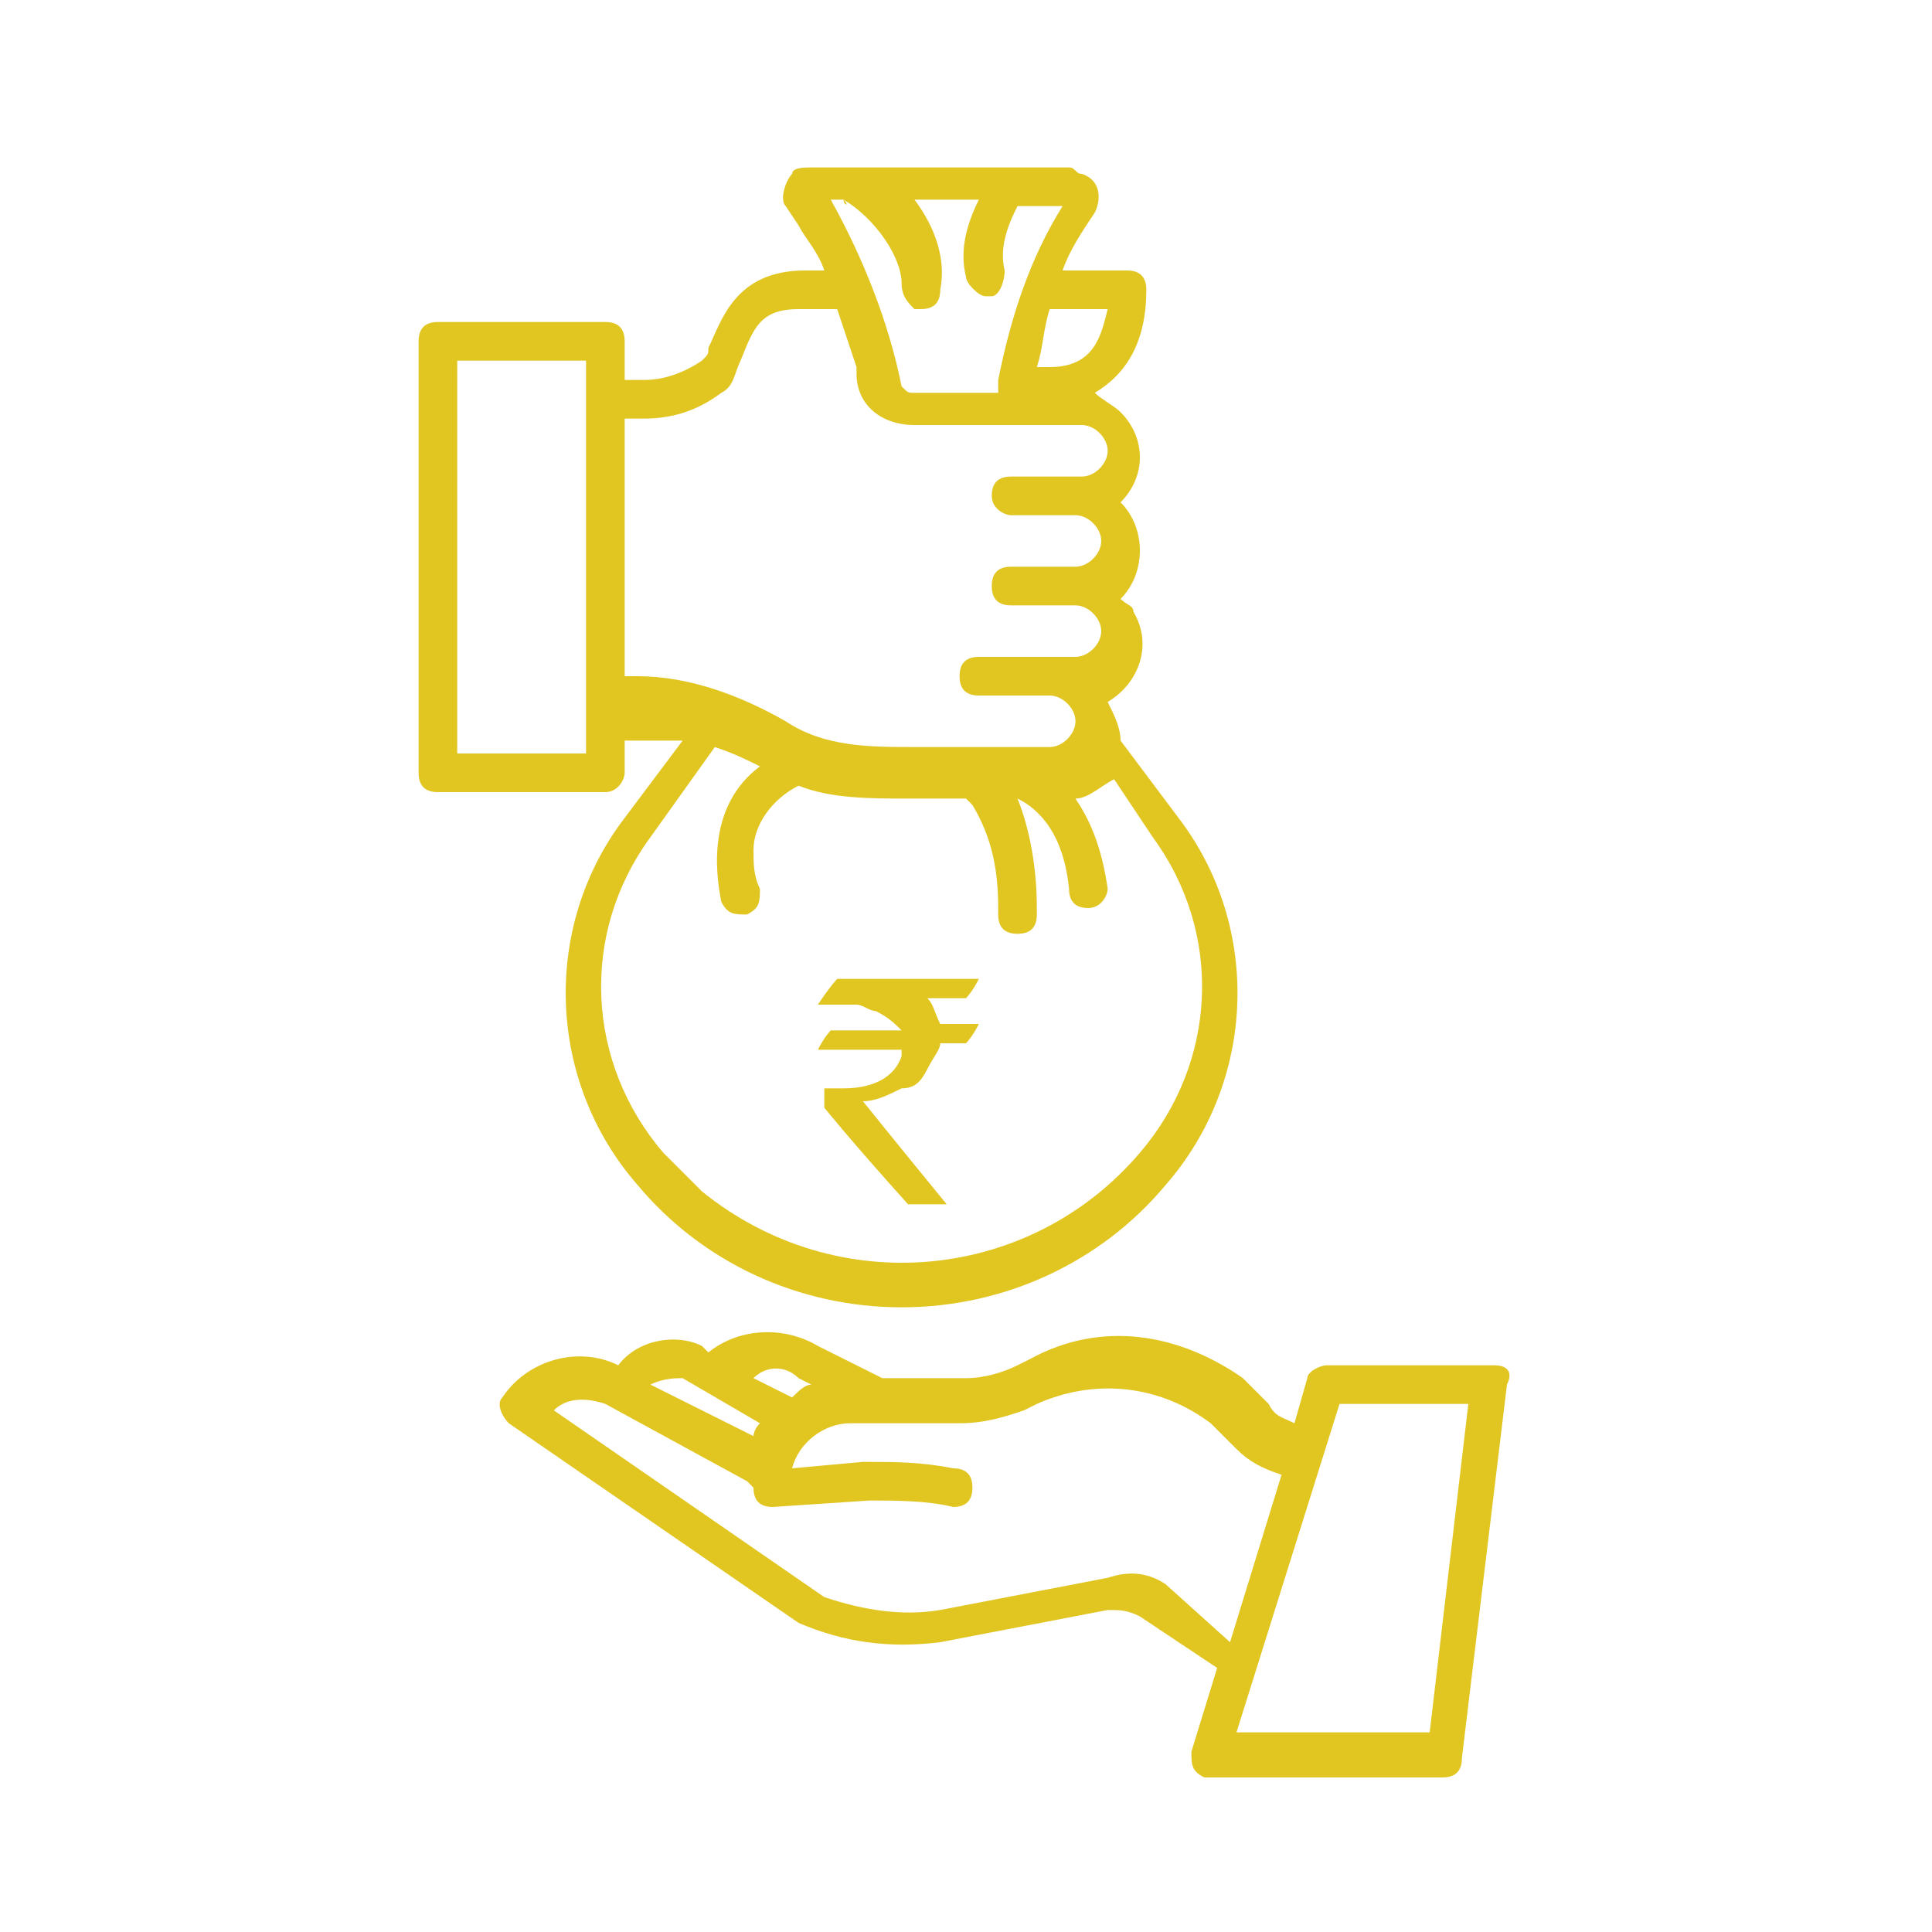 <?xml version="1.0" encoding="utf-8"?>
<!-- Generator: Adobe Illustrator 25.4.1, SVG Export Plug-In . SVG Version: 6.00 Build 0)  -->
<svg version="1.1" id="Layer_1" xmlns="http://www.w3.org/2000/svg" xmlns:xlink="http://www.w3.org/1999/xlink" x="0px" y="0px"
	 viewBox="0 0 30 30" style="enable-background:new 0 0 30 30;" xml:space="preserve">
<style type="text/css">
	.st0{fill:#E1C622;}
</style>
<g>
	<path class="st0" d="M23.2,21.2h-2.6c-0.1,0-0.3,0.1-0.3,0.2l-0.2,0.7c-0.2-0.1-0.3-0.1-0.4-0.3l-0.4-0.4c0,0,0,0,0,0
		c-1-0.7-2.2-0.9-3.3-0.3l-0.2,0.1c-0.2,0.1-0.5,0.2-0.8,0.2h-1.3l-1-0.5c-0.5-0.3-1.2-0.3-1.7,0.1l-0.1-0.1c0,0,0,0,0,0
		c-0.4-0.2-1-0.1-1.3,0.3l0,0c-0.6-0.3-1.4-0.1-1.8,0.5c-0.1,0.1,0,0.3,0.1,0.4l4.5,3.1c0,0,0,0,0,0c0.7,0.3,1.4,0.4,2.2,0.3
		l2.6-0.5c0,0,0,0,0,0c0.2,0,0.3,0,0.5,0.1l1.2,0.8l-0.4,1.3c0,0.2,0,0.3,0.2,0.4c0,0,0.1,0,0.1,0h3.6c0.2,0,0.3-0.1,0.3-0.3
		l0.7-5.8C23.5,21.3,23.4,21.2,23.2,21.2C23.2,21.2,23.2,21.2,23.2,21.2L23.2,21.2z M12.4,21.4L12.4,21.4l0.2,0.1
		c-0.1,0-0.2,0.1-0.3,0.2l-0.6-0.3C11.9,21.2,12.2,21.2,12.4,21.4L12.4,21.4z M10.6,21.4l1.2,0.7c-0.1,0.1-0.1,0.2-0.1,0.2l-1.6-0.8
		C10.3,21.4,10.5,21.4,10.6,21.4L10.6,21.4z M18.1,24.6C18,24.6,18,24.6,18.1,24.6c-0.3-0.2-0.6-0.2-0.9-0.1l-2.6,0.5
		c-0.6,0.1-1.2,0-1.8-0.2l-4.2-2.9c0.2-0.2,0.5-0.2,0.8-0.1l2.2,1.2l0.1,0.1c0,0,0,0,0,0c0,0.2,0.1,0.3,0.3,0.3c0,0,0,0,0,0l1.5-0.1
		c0.4,0,0.9,0,1.3,0.1c0.2,0,0.3-0.1,0.3-0.3c0-0.2-0.1-0.3-0.3-0.3l0,0c-0.5-0.1-0.9-0.1-1.4-0.1l-1.1,0.1c0.1-0.4,0.5-0.7,0.9-0.7
		h1.7c0.4,0,0.7-0.1,1-0.2l0.2-0.1c0.9-0.4,1.9-0.3,2.7,0.3l0.4,0.4c0.2,0.2,0.4,0.3,0.7,0.4l-0.8,2.6L18.1,24.6z M22.2,26.9h-3
		l1.6-5.1h2L22.2,26.9z"/>
	<path class="st0" d="M9.7,12v-0.5H10c0.2,0,0.4,0,0.6,0l-0.9,1.2c-1.3,1.7-1.2,4.1,0.2,5.7c1,1.2,2.5,1.9,4.1,1.9l0,0
		c1.6,0,3.1-0.7,4.1-1.9c1.4-1.6,1.5-4,0.2-5.7l-0.9-1.2c0,0,0,0,0,0c0-0.2-0.1-0.4-0.2-0.6c0.5-0.3,0.7-0.9,0.4-1.4
		c0-0.1-0.1-0.1-0.2-0.2c0.4-0.4,0.4-1.1,0-1.5c0.4-0.4,0.4-1,0-1.4c-0.1-0.1-0.3-0.2-0.4-0.3c0.5-0.3,0.8-0.8,0.8-1.6v0
		c0-0.2-0.1-0.3-0.3-0.3h-1c0.1-0.3,0.3-0.6,0.5-0.9c0.1-0.2,0.1-0.5-0.2-0.6c-0.1,0-0.1-0.1-0.2-0.1l-4,0c-0.1,0-0.3,0-0.3,0.1
		c-0.1,0.1-0.2,0.4-0.1,0.5l0.2,0.3c0.1,0.2,0.3,0.4,0.4,0.7h-0.3c-1.1,0-1.3,0.8-1.5,1.2c0,0.1,0,0.1-0.1,0.2
		c-0.3,0.2-0.6,0.3-0.9,0.3H9.7V5.3C9.7,5.1,9.6,5,9.4,5H6.8C6.6,5,6.5,5.1,6.5,5.3V12c0,0.2,0.1,0.3,0.3,0.3h2.6
		C9.6,12.3,9.7,12.1,9.7,12z M17.9,13c1.1,1.5,1,3.5-0.2,4.9c-1.7,2-4.7,2.3-6.8,0.6c-0.2-0.2-0.4-0.4-0.6-0.6
		c-1.2-1.4-1.3-3.4-0.2-4.9l1-1.4c0.3,0.1,0.5,0.2,0.7,0.3c-0.8,0.6-0.7,1.6-0.6,2.1c0.1,0.2,0.2,0.2,0.4,0.2
		c0.2-0.1,0.2-0.2,0.2-0.4c-0.1-0.2-0.1-0.4-0.1-0.6c0-0.4,0.3-0.8,0.7-1c0.5,0.2,1.1,0.2,1.7,0.2H15l0.1,0.1c0.3,0.5,0.4,1,0.4,1.6
		l0,0.1c0,0.2,0.1,0.3,0.3,0.3c0,0,0,0,0,0c0,0,0,0,0,0c0.2,0,0.3-0.1,0.3-0.3l0-0.1c0-0.6-0.1-1.2-0.3-1.7c0.2,0.1,0.7,0.4,0.8,1.4
		c0,0.2,0.1,0.3,0.3,0.3c0,0,0,0,0,0c0.2,0,0.3-0.2,0.3-0.3c-0.1-0.7-0.3-1.1-0.5-1.4c0.2,0,0.4-0.2,0.6-0.3L17.9,13z M17.2,4.8
		c-0.1,0.4-0.2,0.9-0.9,0.9h-0.2c0.1-0.3,0.1-0.6,0.2-0.9L17.2,4.8L17.2,4.8z M13.1,3.1C13.1,3.2,13.2,3.2,13.1,3.1
		C13.6,3.4,14,4,14,4.4c0,0.2,0.1,0.3,0.2,0.4c0,0,0,0,0.1,0c0.2,0,0.3-0.1,0.3-0.3c0.1-0.5-0.1-1-0.4-1.4l1,0
		C15,3.5,14.9,3.9,15,4.3c0,0.1,0.2,0.3,0.3,0.3c0,0,0.1,0,0.1,0c0.1,0,0.2-0.2,0.2-0.4c-0.1-0.4,0.1-0.8,0.2-1l0.7,0
		C16,4,15.7,4.9,15.5,5.9l0,0.2l-1.3,0c-0.1,0-0.1,0-0.2-0.1c-0.2-1-0.6-2-1.1-2.9L13.1,3.1z M9.7,6.5h0.3c0.4,0,0.8-0.1,1.2-0.4
		c0.2-0.1,0.2-0.3,0.3-0.5c0.2-0.5,0.3-0.8,0.9-0.8H13c0.1,0.3,0.2,0.6,0.3,0.9v0.1c0,0,0,0,0,0c0,0.5,0.4,0.8,0.9,0.8h0l2.6,0
		c0.2,0,0.4,0.2,0.4,0.4c0,0.2-0.2,0.4-0.4,0.4l0,0l-1.1,0c-0.2,0-0.3,0.1-0.3,0.3S15.6,8,15.7,8h1c0.2,0,0.4,0.2,0.4,0.4
		c0,0.2-0.2,0.4-0.4,0.4h-1c-0.2,0-0.3,0.1-0.3,0.3c0,0.2,0.1,0.3,0.3,0.3h1c0.2,0,0.4,0.2,0.4,0.4c0,0.2-0.2,0.4-0.4,0.4h-1.5
		c-0.2,0-0.3,0.1-0.3,0.3s0.1,0.3,0.3,0.3h1.1c0.2,0,0.4,0.2,0.4,0.4c0,0.2-0.2,0.4-0.4,0.4h-2.1c-0.7,0-1.4,0-2-0.4
		c-0.7-0.4-1.5-0.7-2.3-0.7H9.7V6.5z M9.1,11.7h-2V5.6h2V11.7z"/>
	<g>
		<path class="st0" d="M13,15.2h2.2v0c-0.1,0.2-0.2,0.3-0.2,0.3h-0.6c0.1,0.1,0.1,0.2,0.2,0.4h0.6c0,0,0,0,0,0
			c-0.1,0.2-0.2,0.3-0.2,0.3h-0.4c0,0.1-0.1,0.2-0.2,0.4c-0.1,0.2-0.2,0.3-0.4,0.3c-0.2,0.1-0.4,0.2-0.6,0.2v0c0,0,0.4,0.5,1.3,1.6
			h-0.6c-0.9-1-1.3-1.5-1.3-1.5v-0.3l0,0c0.1,0,0.2,0,0.3,0c0.5,0,0.8-0.2,0.9-0.5c0,0,0-0.1,0-0.1h-1.3c0,0,0,0,0,0
			c0.1-0.2,0.2-0.3,0.2-0.3h1.1v0c-0.1-0.1-0.2-0.2-0.4-0.3c-0.1,0-0.2-0.1-0.3-0.1h-0.6v0C12.9,15.3,13,15.2,13,15.2z"/>
	</g>
</g>
</svg>
